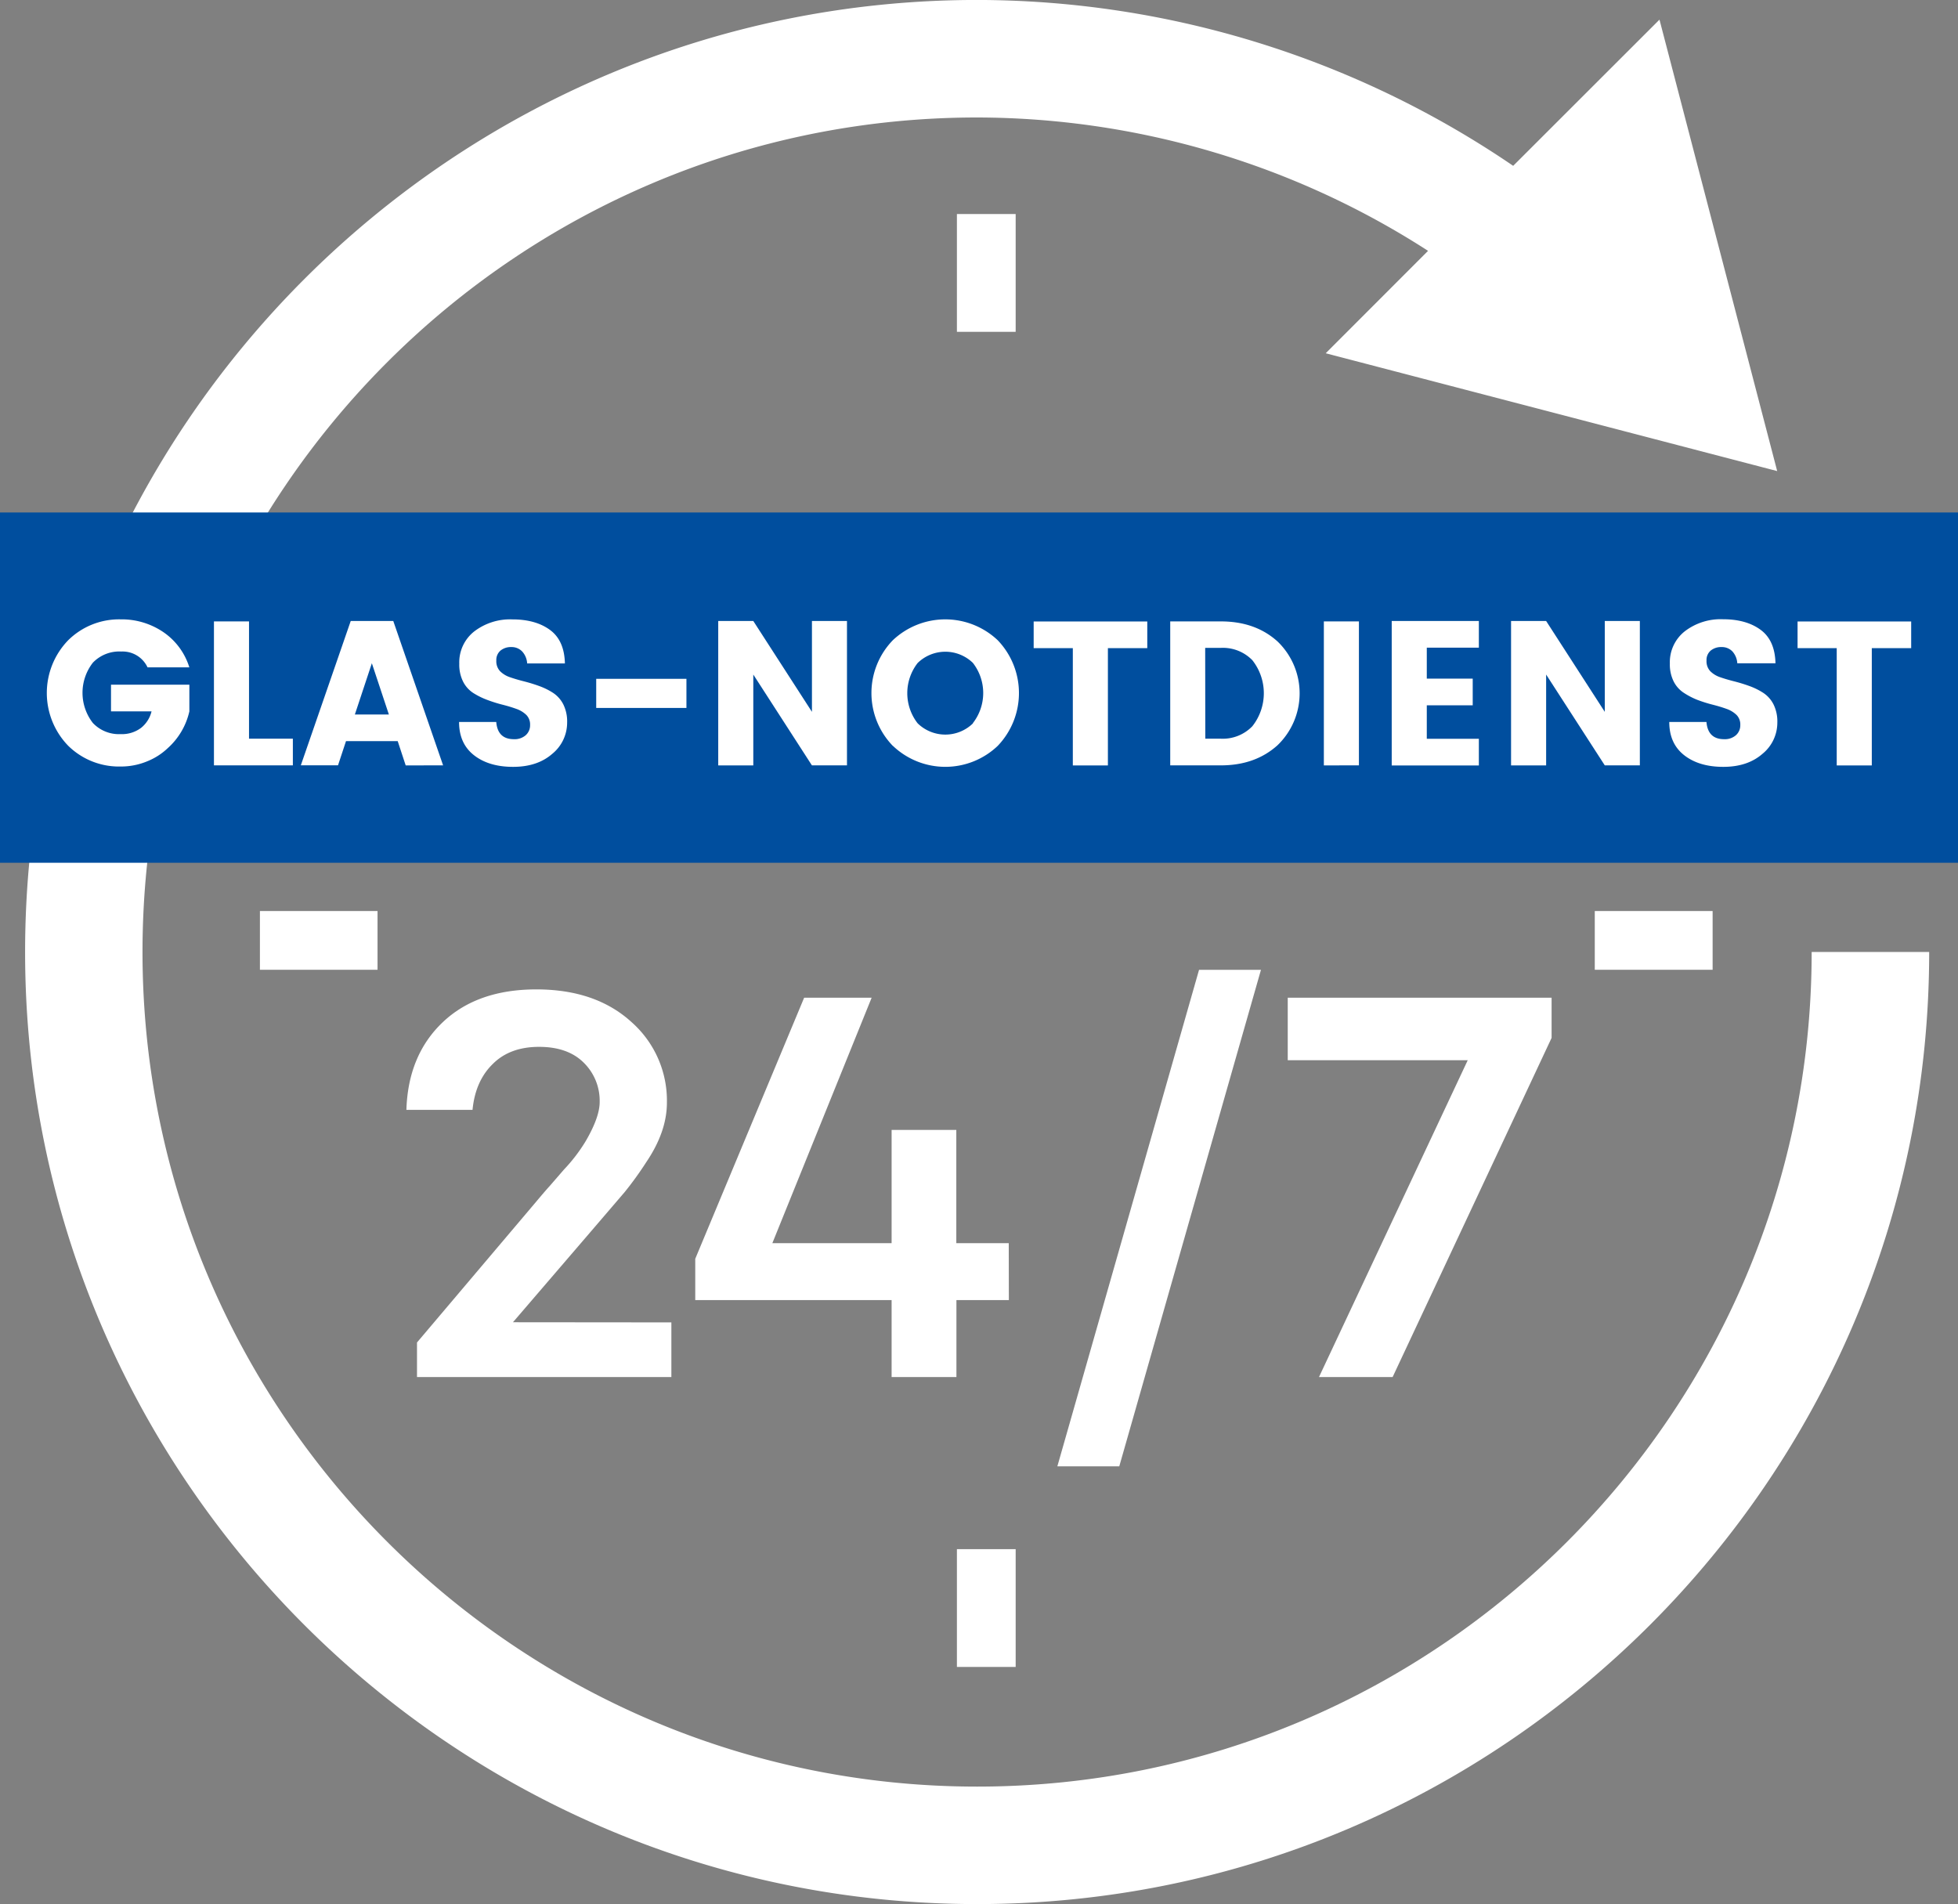 <svg xmlns="http://www.w3.org/2000/svg" viewBox="0 0 526.5 512.01"><rect x="0" y="0" width="526.5" height="512.01" fill="#808080" stroke="none"/><title>glas-notdienst</title><path d="M521,269.71c0,141.16-114.85,256-256,256S9,410.87,9,269.71s114.86-256,256-256A256.29,256.29,0,0,1,409.14,58.31L448.48,19l31.65,121.39L358.73,108.71l27.52-27.54A224.35,224.35,0,0,0,265,45.31C141.24,45.31,40.57,146,40.57,269.7S141.24,494.12,265,494.12s224.4-100.68,224.4-224.42H521ZM275.36,71.27h-15.8v31.68h15.8Zm0,359h-15.8v31.68h15.8ZM462.77,274.49v-15.8H431.08v15.8Zm-359,0v-15.8H72.14v15.8Z" transform="translate(-2.25 -13.72)" style="fill:#fff"/><path d="M182.78,369.3V384h-68.4v-9.3L146,337.35q3.15-3.75,4-4.65l3.9-4.5a44.48,44.48,0,0,0,5.85-7.65q3.75-6.45,3.75-10.5a14.36,14.36,0,0,0-4.27-10.57q-4.28-4.28-12.07-4.27t-12.37,4.57q-4.73,4.58-5.48,12.38H111.53q.45-14.7,9.75-23.55t25.2-8.85q16,0,25.65,8.85a28.17,28.17,0,0,1,9.45,21.6q0,7.8-5.55,16a91.58,91.58,0,0,1-5.85,8.1l-9,10.5-21,24.45Z" transform="translate(-2.25 -13.72)" style="fill:#fff"/><path d="M273.53,363.3h-14.1V384H242V363.3h-52.8V352.2L218.48,282h18.15l-26.7,66H242V317.55h17.4V348h14.1Z" transform="translate(-2.25 -13.72)" style="fill:#fff"/><path d="M303.22,408H286.57l38.1-133.5h16.65Z" transform="translate(-2.25 -13.72)" style="fill:#fff"/><path d="M419.47,282v10.8L376.72,384h-19.8l40-85.2H348.52V282Z" transform="translate(-2.25 -13.72)" style="fill:#fff"/><rect y="137.8" width="526.5" height="94.19" style="fill:#004e9e"/><path d="M20.6,214.26a20.38,20.38,0,0,1,0-28.4,19.46,19.46,0,0,1,14.09-5.6,19.89,19.89,0,0,1,11.47,3.42,17.83,17.83,0,0,1,7,9.48H41.92a7.41,7.41,0,0,0-7.06-4.25,9.85,9.85,0,0,0-7.64,3,13.19,13.19,0,0,0,0,16.21,9.65,9.65,0,0,0,7.47,3,8.57,8.57,0,0,0,5.49-1.68A8.11,8.11,0,0,0,43,205H32.1v-7.17H53.17V205a18.84,18.84,0,0,1-5.79,9.87,17.44,17.44,0,0,1-5.6,3.58,18.37,18.37,0,0,1-7.09,1.38A19.46,19.46,0,0,1,20.6,214.26Z" transform="translate(-2.25 -13.72)" style="fill:#fff"/><path d="M59.78,180.81h9.43v31.54H81v7.17H59.78Z" transform="translate(-2.25 -13.72)" style="fill:#fff"/><path d="M111.34,219.53,109.19,213H95.29l-2.15,6.51h-10L96.56,180.7H108l13.4,38.82ZM97.67,205.85h9.15l-4.58-13.79Z" transform="translate(-2.25 -13.72)" style="fill:#fff"/><path d="M139.74,187.71a4.38,4.38,0,0,0-2.9.94,3.31,3.31,0,0,0-1.13,2.7,3.89,3.89,0,0,0,1,2.84,6.84,6.84,0,0,0,2.73,1.65q1.68.58,3.75,1.1a42.62,42.62,0,0,1,4.11,1.27,18.07,18.07,0,0,1,3.72,1.85,8.11,8.11,0,0,1,2.73,3.12,10.34,10.34,0,0,1,1,4.83,10.81,10.81,0,0,1-4,8.41q-4,3.5-10.53,3.5t-10.53-3.14q-4-3.14-4-8.93h10q.38,4.63,4.74,4.63a4.52,4.52,0,0,0,3.2-1.08,3.56,3.56,0,0,0,1.16-2.73,3.66,3.66,0,0,0-1-2.7,7.31,7.31,0,0,0-2.73-1.65q-1.68-.61-3.75-1.13a37.75,37.75,0,0,1-4.11-1.3,20,20,0,0,1-3.72-1.85,7.86,7.86,0,0,1-2.73-3.09,10.19,10.19,0,0,1-1-4.77,10.57,10.57,0,0,1,4-8.66,15.84,15.84,0,0,1,10.28-3.25q6.26,0,10.12,2.84t4,9H144a5.18,5.18,0,0,0-1.35-3.23A3.93,3.93,0,0,0,139.74,187.71Z" transform="translate(-2.25 -13.72)" style="fill:#fff"/><path d="M162.57,204.08v-7.83h24.26v7.83Z" transform="translate(-2.25 -13.72)" style="fill:#fff"/><path d="M220.58,180.7H230v38.82h-9.43L204.81,195.1v24.43h-9.43V180.7h9.43l15.77,24.43Z" transform="translate(-2.25 -13.72)" style="fill:#fff"/><path d="M242.34,214.29a20.41,20.41,0,0,1,0-28.43,20.53,20.53,0,0,1,28.18,0,20.52,20.52,0,0,1,0,28.43,20.42,20.42,0,0,1-28.15,0Zm21.51-6.12a13.19,13.19,0,0,0,0-16.21A10.65,10.65,0,0,0,249,192a13.19,13.19,0,0,0,0,16.21,10.65,10.65,0,0,0,14.89,0Z" transform="translate(-2.25 -13.72)" style="fill:#fff"/><path d="M280.2,188v-7.17h30.55V188H300.16v31.54h-9.43V188Z" transform="translate(-2.25 -13.72)" style="fill:#fff"/><path d="M330.54,180.81q9.26,0,15.22,5.38a19.35,19.35,0,0,1,0,27.93q-6,5.4-15.22,5.4H316.92V180.81Zm-4.19,31.54h4.19A11.05,11.05,0,0,0,339,209a14.31,14.31,0,0,0,0-17.76,11.05,11.05,0,0,0-8.49-3.31h-4.19Z" transform="translate(-2.25 -13.72)" style="fill:#fff"/><path d="M358.23,219.53V180.81h9.43v38.71Z" transform="translate(-2.25 -13.72)" style="fill:#fff"/><path d="M399.91,180.7v7.17h-14v8.33h12.35v7.17H385.91v9h14v7.17H376.48V180.7Z" transform="translate(-2.25 -13.72)" style="fill:#fff"/><path d="M433.77,180.7h9.43v38.82h-9.43L418,195.1v24.43h-9.43V180.7H418l15.77,24.43Z" transform="translate(-2.25 -13.72)" style="fill:#fff"/><path d="M465.15,187.71a4.38,4.38,0,0,0-2.89.94,3.31,3.31,0,0,0-1.13,2.7,3.89,3.89,0,0,0,1,2.84,6.84,6.84,0,0,0,2.73,1.65q1.68.58,3.75,1.1a42.64,42.64,0,0,1,4.11,1.27,18.07,18.07,0,0,1,3.72,1.85,8.11,8.11,0,0,1,2.73,3.12,10.35,10.35,0,0,1,1,4.83,10.81,10.81,0,0,1-4,8.41q-4,3.5-10.53,3.5t-10.53-3.14q-4-3.14-4-8.93h10q.39,4.63,4.74,4.63a4.52,4.52,0,0,0,3.2-1.08,3.56,3.56,0,0,0,1.16-2.73,3.66,3.66,0,0,0-1-2.7,7.31,7.31,0,0,0-2.73-1.65q-1.68-.61-3.75-1.13a37.72,37.72,0,0,1-4.11-1.3A20,20,0,0,1,455,200a7.87,7.87,0,0,1-2.73-3.09,10.2,10.2,0,0,1-1-4.77,10.57,10.57,0,0,1,4-8.66,15.84,15.84,0,0,1,10.28-3.25q6.26,0,10.12,2.84t4,9H469.4a5.18,5.18,0,0,0-1.35-3.23A3.93,3.93,0,0,0,465.15,187.71Z" transform="translate(-2.25 -13.72)" style="fill:#fff"/><path d="M485.61,188v-7.17h30.55V188H505.57v31.54h-9.43V188Z" transform="translate(-2.25 -13.72)" style="fill:#fff"/></svg>